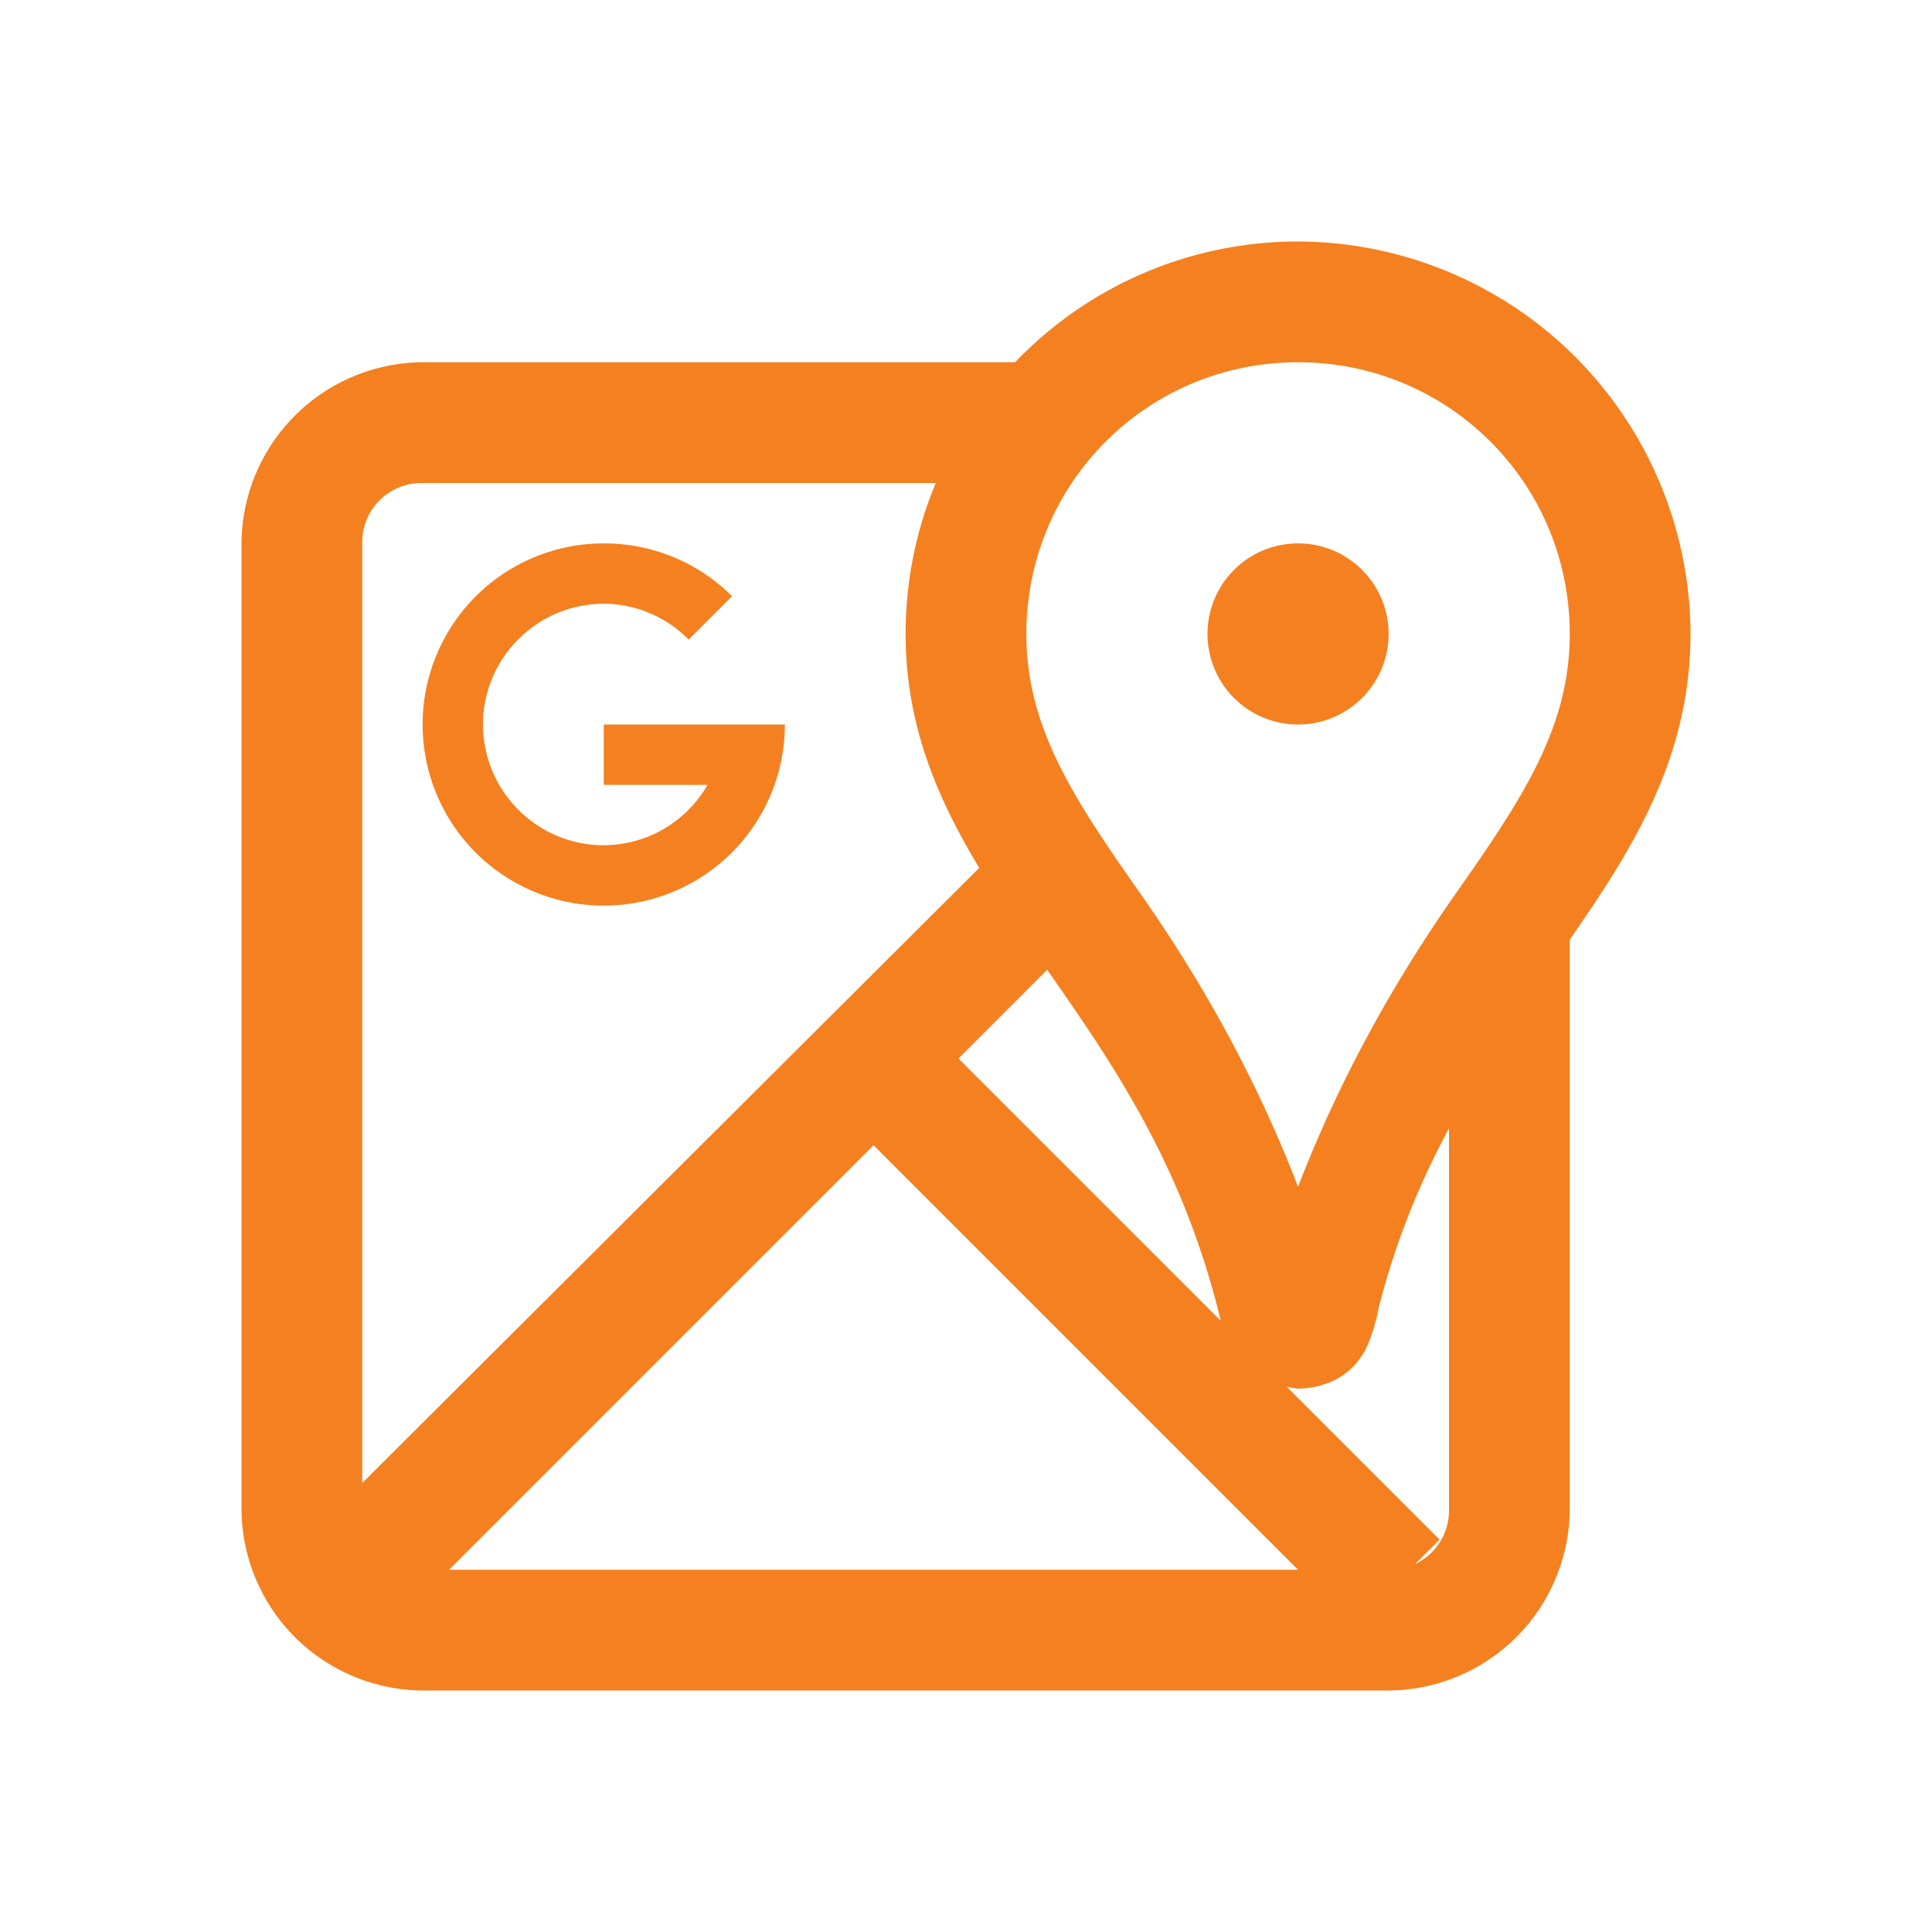<svg xmlns="http://www.w3.org/2000/svg" viewBox="0 0 32 32" width="512" height="512" xmlns:v="https://vecta.io/nano"><path d="M21.5 4a6.48 6.48 0 0 0-4.687 2H7a3.02 3.02 0 0 0-3 3v16a3.02 3.02 0 0 0 3 3h16a3.02 3.02 0 0 0 3-3v-9.437c1.031-1.484 2-3.008 2-5.062A6.52 6.52 0 0 0 21.5 4zm0 2c2.496 0 4.5 2.004 4.5 4.5 0 1.539-.77 2.707-1.875 4.281-.883 1.258-1.855 2.879-2.625 4.875-.77-1.996-1.742-3.617-2.625-4.875C17.77 13.207 17 12.039 17 10.5 17 8.004 19.004 6 21.5 6zM7 8h8.5c-.324.77-.5 1.617-.5 2.5 0 1.516.531 2.734 1.219 3.875L6 24.563V9a.98.98 0 0 1 1-1zm3 1a3 3 0 1 0 0 6 3 3 0 0 0 3-3h-3v1h1.719A1.99 1.99 0 0 1 10 14c-1.102 0-2-.898-2-2s.898-2 2-2a1.98 1.98 0 0 1 1.406.594l.719-.719C11.582 9.332 10.828 9 10 9zm11.5 0a1.5 1.5 0 1 0 0 3 1.5 1.5 0 1 0 0-3zm-4.156 7.063c1.082 1.543 2.191 3.168 2.813 5.563l.063.25-4.344-4.344zM24 18.688V25a.98.98 0 0 1-.562.906l.406-.406-2.531-2.531c.066.008.133.031.188.031.223 0 .539-.066.781-.25a1.19 1.19 0 0 0 .406-.562c.121-.32.129-.465.156-.562.293-1.133.695-2.078 1.156-2.937zm-9.531.281L21.5 26H7.438z" fill="#f58020"/></svg>
